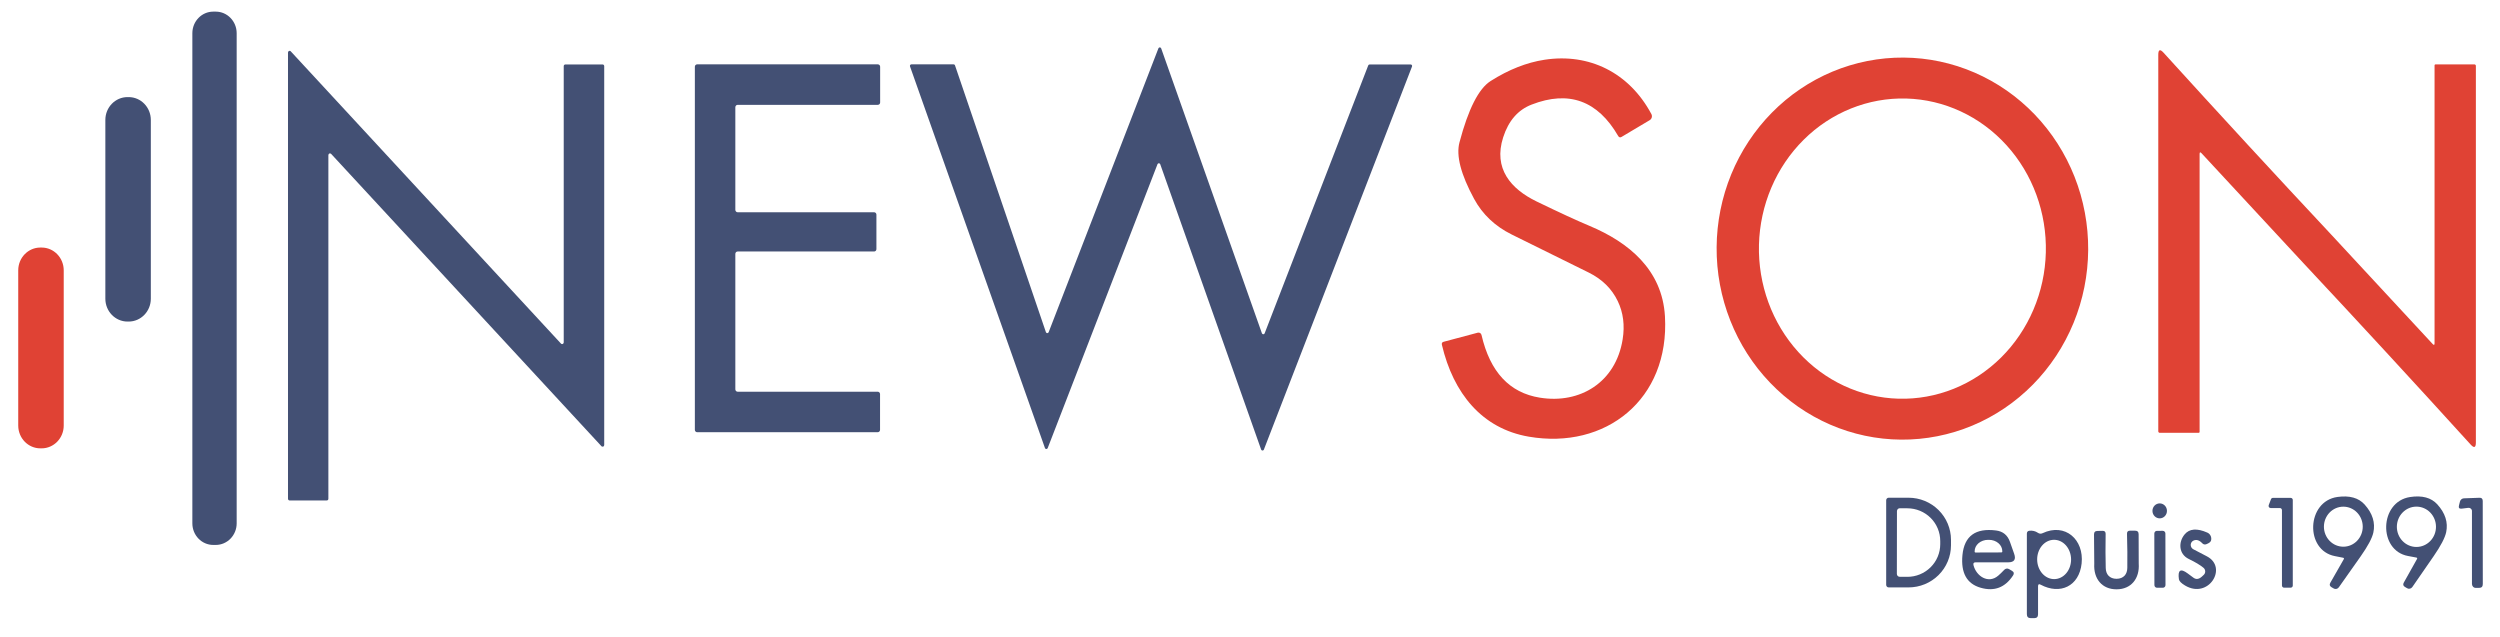 <svg width="157" height="40" viewBox="0 0 157 40" fill="none" xmlns="http://www.w3.org/2000/svg">
<path d="M13.548 0.73H13.394C12.668 0.73 12.08 1.337 12.08 2.086V32.867C12.08 33.615 12.668 34.222 13.394 34.222H13.548C14.274 34.222 14.863 33.615 14.863 32.867V2.086C14.863 1.337 14.274 0.73 13.548 0.73Z" fill="#435074"/>
<path d="M72.922 3.038L79.248 20.93C79.254 20.948 79.266 20.964 79.281 20.975C79.296 20.986 79.314 20.992 79.333 20.993C79.352 20.993 79.37 20.988 79.386 20.977C79.401 20.966 79.413 20.951 79.42 20.933L85.925 4.108C85.932 4.09 85.944 4.075 85.959 4.064C85.975 4.053 85.993 4.047 86.011 4.048H88.588C88.603 4.048 88.618 4.051 88.631 4.058C88.645 4.066 88.656 4.076 88.665 4.089C88.673 4.102 88.678 4.117 88.68 4.132C88.682 4.148 88.68 4.163 88.674 4.178L79.371 28.235C79.364 28.253 79.352 28.268 79.337 28.279C79.321 28.289 79.303 28.295 79.284 28.294C79.265 28.294 79.247 28.288 79.232 28.277C79.217 28.265 79.205 28.25 79.199 28.232L72.863 10.314C72.857 10.296 72.845 10.28 72.83 10.269C72.815 10.258 72.797 10.252 72.778 10.252C72.76 10.251 72.741 10.257 72.726 10.267C72.71 10.278 72.698 10.293 72.691 10.311L65.795 28.14C65.788 28.157 65.776 28.173 65.761 28.183C65.745 28.194 65.727 28.199 65.708 28.199C65.689 28.199 65.671 28.193 65.656 28.181C65.641 28.17 65.629 28.154 65.623 28.136L57.148 4.168C57.143 4.154 57.142 4.139 57.144 4.124C57.145 4.109 57.151 4.094 57.159 4.082C57.168 4.069 57.179 4.059 57.192 4.052C57.205 4.045 57.219 4.041 57.234 4.041H59.888C59.907 4.041 59.925 4.048 59.941 4.059C59.956 4.07 59.968 4.086 59.974 4.105L65.681 20.854C65.687 20.873 65.699 20.89 65.714 20.902C65.73 20.914 65.749 20.921 65.768 20.921C65.787 20.921 65.806 20.915 65.823 20.904C65.838 20.892 65.85 20.876 65.857 20.857L72.749 3.035C72.757 3.017 72.769 3.002 72.784 2.991C72.8 2.981 72.818 2.975 72.837 2.975C72.855 2.976 72.874 2.982 72.889 2.993C72.904 3.004 72.915 3.02 72.922 3.038Z" fill="#435074"/>
<path d="M146.404 14.736C146.911 15.28 149.033 17.569 152.77 21.603C152.85 21.69 152.89 21.674 152.89 21.555V4.114C152.89 4.068 152.913 4.044 152.958 4.044H155.393C155.418 4.044 155.441 4.054 155.458 4.071C155.476 4.089 155.485 4.112 155.485 4.136V27.784C155.485 28.114 155.376 28.159 155.156 27.917C151.62 24.023 148.108 20.214 144.622 16.489C144.115 15.945 141.993 13.656 138.255 9.622C138.175 9.535 138.135 9.551 138.135 9.67V27.111C138.135 27.158 138.113 27.181 138.068 27.181H135.633C135.621 27.181 135.608 27.178 135.597 27.174C135.586 27.169 135.576 27.162 135.567 27.154C135.559 27.145 135.552 27.135 135.547 27.124C135.543 27.113 135.54 27.101 135.54 27.089V3.441C135.54 3.111 135.65 3.067 135.87 3.308C139.406 7.202 142.917 11.011 146.404 14.736Z" fill="#E04234"/>
<path d="M35.504 4.048H37.843C37.87 4.048 37.896 4.059 37.915 4.078C37.934 4.098 37.945 4.125 37.945 4.152V27.949C37.944 27.97 37.938 27.99 37.926 28.007C37.915 28.024 37.899 28.038 37.88 28.045C37.861 28.052 37.84 28.054 37.821 28.049C37.801 28.045 37.783 28.034 37.769 28.019L20.798 9.667C20.784 9.652 20.766 9.641 20.747 9.636C20.727 9.632 20.706 9.633 20.687 9.641C20.669 9.648 20.652 9.662 20.641 9.679C20.629 9.696 20.623 9.716 20.622 9.737V31.324C20.622 31.352 20.612 31.378 20.593 31.398C20.574 31.418 20.548 31.429 20.521 31.429H18.187C18.16 31.429 18.135 31.418 18.116 31.398C18.096 31.378 18.086 31.352 18.086 31.324V3.295C18.086 3.275 18.093 3.254 18.104 3.237C18.116 3.22 18.132 3.207 18.151 3.2C18.17 3.192 18.19 3.191 18.21 3.195C18.23 3.2 18.247 3.21 18.261 3.226L35.227 21.575C35.24 21.59 35.258 21.6 35.278 21.605C35.298 21.61 35.318 21.608 35.337 21.601C35.356 21.593 35.372 21.58 35.384 21.563C35.395 21.546 35.402 21.526 35.402 21.505V4.152C35.402 4.125 35.413 4.098 35.432 4.078C35.451 4.059 35.477 4.048 35.504 4.048Z" fill="#435074"/>
<path d="M101.622 8.54C100.335 6.317 98.523 5.66 96.186 6.568C95.33 6.898 94.735 7.583 94.4 8.622C93.766 10.587 94.886 11.867 96.49 12.648C97.917 13.34 99.031 13.854 99.834 14.19C102.269 15.213 104.39 16.933 104.559 19.863C104.861 25.095 100.822 28.254 96.004 27.422C93.058 26.914 91.266 24.689 90.552 21.657C90.527 21.553 90.564 21.489 90.663 21.463L92.805 20.892C92.83 20.885 92.856 20.884 92.881 20.888C92.906 20.892 92.93 20.901 92.952 20.914C92.974 20.928 92.993 20.946 93.008 20.967C93.023 20.988 93.034 21.012 93.039 21.038C93.575 23.358 94.797 24.67 96.706 24.974C99.23 25.381 101.471 24.009 101.902 21.314C102.044 20.43 101.941 19.627 101.594 18.908C101.219 18.129 100.611 17.532 99.772 17.117C96.788 15.64 95.176 14.843 94.936 14.727C93.889 14.208 93.102 13.463 92.575 12.492C91.741 10.956 91.435 9.773 91.654 8.946C92.208 6.849 92.862 5.562 93.615 5.086C94.748 4.368 95.876 3.924 96.998 3.752C99.812 3.321 102.321 4.571 103.706 7.162C103.741 7.227 103.75 7.303 103.731 7.375C103.711 7.447 103.665 7.508 103.602 7.546L101.835 8.597C101.746 8.65 101.675 8.631 101.622 8.54Z" fill="#E04234"/>
<path d="M131.138 15.697C131.127 17.272 130.815 18.83 130.219 20.281C129.622 21.733 128.754 23.049 127.663 24.155C126.572 25.261 125.28 26.136 123.861 26.728C122.441 27.321 120.922 27.62 119.39 27.609C117.858 27.598 116.342 27.277 114.931 26.664C113.52 26.051 112.239 25.158 111.164 24.036C110.088 22.915 109.237 21.586 108.661 20.126C108.084 18.666 107.793 17.104 107.804 15.529C107.815 13.953 108.127 12.396 108.723 10.944C109.319 9.493 110.188 8.177 111.278 7.071C112.369 5.964 113.662 5.09 115.081 4.497C116.501 3.905 118.02 3.605 119.552 3.616C121.084 3.627 122.599 3.949 124.011 4.562C125.422 5.175 126.702 6.068 127.778 7.189C128.854 8.311 129.704 9.64 130.281 11.1C130.857 12.559 131.148 14.121 131.138 15.697ZM119.232 25.038C120.414 25.07 121.592 24.858 122.697 24.414C123.802 23.97 124.812 23.302 125.671 22.45C126.53 21.597 127.219 20.576 127.701 19.444C128.183 18.313 128.447 17.094 128.478 15.856C128.542 13.356 127.654 10.933 126.009 9.12C124.365 7.307 122.099 6.252 119.71 6.187C118.527 6.156 117.35 6.368 116.245 6.812C115.14 7.256 114.129 7.923 113.271 8.776C112.412 9.629 111.722 10.65 111.241 11.781C110.759 12.912 110.495 14.132 110.463 15.37C110.4 17.869 111.288 20.292 112.932 22.105C114.577 23.919 116.843 24.974 119.232 25.038Z" fill="#E04234"/>
<path d="M46.324 24.6H55.122C55.161 24.6 55.197 24.616 55.225 24.644C55.252 24.672 55.267 24.71 55.267 24.749V26.994C55.267 27.033 55.252 27.071 55.225 27.099C55.197 27.127 55.161 27.143 55.122 27.143H43.781C43.743 27.143 43.706 27.127 43.679 27.099C43.652 27.071 43.637 27.033 43.637 26.994V4.19C43.637 4.151 43.652 4.113 43.679 4.085C43.706 4.057 43.743 4.041 43.781 4.041H55.129C55.167 4.041 55.204 4.057 55.231 4.085C55.258 4.113 55.273 4.151 55.273 4.19V6.435C55.273 6.474 55.258 6.512 55.231 6.54C55.204 6.568 55.167 6.584 55.129 6.584H46.324C46.286 6.584 46.249 6.6 46.222 6.628C46.195 6.656 46.179 6.694 46.179 6.733V13.181C46.179 13.22 46.195 13.258 46.222 13.286C46.249 13.314 46.286 13.33 46.324 13.33H54.895C54.933 13.33 54.97 13.346 54.997 13.374C55.024 13.402 55.039 13.44 55.039 13.479V15.644C55.039 15.684 55.024 15.722 54.997 15.75C54.97 15.778 54.933 15.794 54.895 15.794H46.324C46.286 15.794 46.249 15.809 46.222 15.837C46.195 15.865 46.179 15.903 46.179 15.943V24.451C46.179 24.49 46.195 24.528 46.222 24.556C46.249 24.584 46.286 24.6 46.324 24.6Z" fill="#435074"/>
<path d="M8.081 6.098H8.007C7.239 6.098 6.616 6.741 6.616 7.533V18.759C6.616 19.551 7.239 20.194 8.007 20.194H8.081C8.849 20.194 9.472 19.551 9.472 18.759V7.533C9.472 6.741 8.849 6.098 8.081 6.098Z" fill="#435074"/>
<path d="M2.614 15.546H2.534C1.767 15.546 1.145 16.187 1.145 16.978V26.724C1.145 27.515 1.767 28.156 2.534 28.156H2.614C3.38 28.156 4.002 27.515 4.002 26.724V16.978C4.002 16.187 3.38 15.546 2.614 15.546Z" fill="#E04234"/>
<path d="M147.186 35.124C147.219 35.071 147.204 35.038 147.143 35.025C146.999 34.996 146.829 34.962 146.632 34.924C144.739 34.562 144.837 31.486 146.792 31.209C147.549 31.104 148.119 31.262 148.5 31.686C148.999 32.244 149.181 32.833 149.045 33.451C148.965 33.804 148.698 34.303 148.245 34.946C147.621 35.833 147.165 36.478 146.878 36.883C146.841 36.935 146.787 36.971 146.726 36.984C146.665 36.997 146.602 36.986 146.549 36.952L146.413 36.873C146.3 36.803 146.278 36.71 146.346 36.594L147.186 35.124ZM148.38 33.076C148.38 32.743 148.252 32.423 148.023 32.187C147.795 31.951 147.485 31.819 147.161 31.819C146.838 31.819 146.528 31.951 146.299 32.187C146.071 32.423 145.942 32.743 145.942 33.076C145.942 33.41 146.071 33.729 146.299 33.965C146.528 34.201 146.838 34.333 147.161 34.333C147.485 34.333 147.795 34.201 148.023 33.965C148.252 33.729 148.38 33.41 148.38 33.076Z" fill="#435074"/>
<path d="M151.739 35.013C151.595 34.985 151.425 34.953 151.228 34.917C149.338 34.575 149.409 31.508 151.354 31.213C152.107 31.099 152.676 31.251 153.06 31.67C153.562 32.222 153.749 32.806 153.62 33.422C153.544 33.776 153.283 34.275 152.838 34.921C152.224 35.812 151.776 36.46 151.493 36.867C151.456 36.919 151.403 36.955 151.342 36.969C151.282 36.982 151.219 36.972 151.166 36.94L151.031 36.86C150.918 36.793 150.894 36.701 150.96 36.584L151.785 35.111C151.816 35.056 151.801 35.023 151.739 35.013ZM152.98 33.083C152.98 32.747 152.85 32.425 152.62 32.187C152.389 31.949 152.077 31.816 151.751 31.816C151.425 31.816 151.113 31.949 150.883 32.187C150.652 32.425 150.523 32.747 150.523 33.083C150.523 33.419 150.652 33.741 150.883 33.978C151.113 34.216 151.425 34.349 151.751 34.349C152.077 34.349 152.389 34.216 152.62 33.978C152.85 33.741 152.98 33.419 152.98 33.083Z" fill="#435074"/>
<path d="M118.452 31.416C118.452 31.374 118.468 31.333 118.497 31.304C118.526 31.274 118.565 31.257 118.606 31.257H119.859C120.565 31.257 121.242 31.536 121.742 32.032C122.241 32.528 122.522 33.2 122.522 33.901V34.244C122.522 34.946 122.241 35.618 121.742 36.114C121.242 36.61 120.565 36.889 119.859 36.889H118.606C118.565 36.889 118.526 36.872 118.497 36.842C118.468 36.813 118.452 36.772 118.452 36.73V31.416ZM119.129 32.098L119.123 36.041C119.123 36.089 119.141 36.135 119.174 36.169C119.207 36.203 119.252 36.222 119.298 36.222L119.779 36.225C120.05 36.226 120.319 36.173 120.569 36.07C120.82 35.967 121.048 35.816 121.24 35.626C121.432 35.436 121.585 35.209 121.689 34.96C121.793 34.711 121.847 34.444 121.847 34.175V33.978C121.848 33.433 121.631 32.91 121.245 32.525C120.858 32.139 120.333 31.922 119.785 31.921L119.305 31.917C119.258 31.917 119.213 31.936 119.181 31.97C119.148 32.004 119.129 32.05 119.129 32.098Z" fill="#435074"/>
<path d="M142.738 31.267H143.858C143.892 31.267 143.925 31.281 143.95 31.306C143.974 31.331 143.987 31.365 143.987 31.4V36.771C143.987 36.807 143.974 36.841 143.95 36.866C143.925 36.891 143.892 36.905 143.858 36.905H143.436C143.402 36.905 143.369 36.891 143.345 36.866C143.321 36.841 143.307 36.807 143.307 36.771V32.038C143.307 32.003 143.293 31.969 143.269 31.944C143.245 31.919 143.212 31.905 143.178 31.905H142.596C142.575 31.905 142.554 31.899 142.535 31.889C142.516 31.879 142.5 31.864 142.488 31.846C142.476 31.828 142.469 31.807 142.467 31.785C142.465 31.763 142.468 31.741 142.476 31.721L142.618 31.349C142.627 31.325 142.644 31.304 142.665 31.289C142.687 31.274 142.712 31.267 142.738 31.267Z" fill="#435074"/>
<path d="M155.008 31.892L154.593 31.943C154.439 31.962 154.383 31.892 154.426 31.733L154.485 31.498C154.5 31.441 154.532 31.391 154.577 31.354C154.621 31.318 154.675 31.297 154.731 31.295L155.713 31.26C155.849 31.254 155.916 31.322 155.916 31.464L155.92 36.676C155.92 36.839 155.843 36.92 155.689 36.918H155.467C155.406 36.917 155.348 36.891 155.306 36.845C155.263 36.799 155.239 36.737 155.239 36.673V32.089C155.239 32.061 155.233 32.033 155.221 32.008C155.209 31.982 155.192 31.96 155.17 31.941C155.148 31.923 155.123 31.909 155.095 31.9C155.067 31.892 155.037 31.889 155.008 31.892Z" fill="#435074"/>
<path d="M135.63 32.553C135.881 32.553 136.085 32.342 136.085 32.083C136.085 31.823 135.881 31.613 135.63 31.613C135.378 31.613 135.174 31.823 135.174 32.083C135.174 32.342 135.378 32.553 135.63 32.553Z" fill="#435074"/>
<path d="M123.935 35.492C124.107 36.184 124.864 36.683 125.483 36.156C125.594 36.062 125.722 35.939 125.868 35.784C125.907 35.743 125.957 35.716 126.012 35.708C126.067 35.7 126.122 35.711 126.17 35.74L126.357 35.851C126.478 35.925 126.499 36.021 126.419 36.14C125.92 36.9 125.243 37.157 124.387 36.911C123.515 36.663 123.133 35.978 123.242 34.854C123.359 33.663 124.063 33.149 125.354 33.314C125.787 33.369 126.077 33.607 126.225 34.029L126.487 34.772C126.616 35.133 126.493 35.314 126.117 35.314H124.067C123.95 35.314 123.906 35.374 123.935 35.492ZM124.058 34.698L125.695 34.692C125.709 34.692 125.721 34.687 125.73 34.677C125.74 34.668 125.745 34.655 125.745 34.641V34.613C125.744 34.424 125.656 34.243 125.499 34.109C125.342 33.976 125.129 33.901 124.907 33.902H124.846C124.736 33.902 124.627 33.92 124.525 33.957C124.423 33.993 124.331 34.046 124.253 34.112C124.175 34.179 124.113 34.258 124.071 34.345C124.03 34.432 124.008 34.525 124.008 34.619V34.648C124.008 34.661 124.014 34.674 124.023 34.684C124.032 34.693 124.045 34.698 124.058 34.698Z" fill="#435074"/>
<path d="M128.269 33.486C129.697 32.813 130.886 33.892 130.726 35.384C130.572 36.819 129.374 37.371 128.152 36.718C128.043 36.658 127.989 36.692 127.989 36.819V38.578C127.989 38.739 127.911 38.819 127.755 38.819H127.53C127.368 38.819 127.287 38.736 127.287 38.568V33.514C127.287 33.404 127.34 33.343 127.447 33.33C127.642 33.309 127.82 33.352 127.98 33.46C128.072 33.524 128.168 33.532 128.269 33.486ZM129.015 36.368C129.155 36.366 129.293 36.332 129.422 36.268C129.55 36.205 129.666 36.112 129.764 35.996C129.861 35.88 129.937 35.742 129.989 35.592C130.04 35.441 130.066 35.28 130.064 35.118C130.061 34.956 130.032 34.796 129.976 34.647C129.921 34.498 129.84 34.363 129.74 34.249C129.639 34.136 129.521 34.047 129.391 33.987C129.261 33.927 129.122 33.897 128.982 33.899C128.842 33.901 128.704 33.935 128.576 33.998C128.447 34.062 128.331 34.155 128.234 34.271C128.136 34.387 128.06 34.525 128.008 34.675C127.957 34.826 127.931 34.987 127.934 35.149C127.936 35.311 127.965 35.471 128.021 35.62C128.077 35.769 128.157 35.904 128.257 36.017C128.358 36.131 128.476 36.22 128.606 36.28C128.737 36.34 128.875 36.37 129.015 36.368Z" fill="#435074"/>
<path d="M137.751 33.949C137.7 33.972 137.657 34.009 137.626 34.056C137.596 34.103 137.579 34.158 137.577 34.215C137.576 34.272 137.591 34.328 137.619 34.377C137.648 34.426 137.689 34.466 137.738 34.492C137.972 34.615 138.256 34.763 138.591 34.937C139.933 35.632 138.699 37.654 137.218 36.768C136.982 36.627 136.855 36.496 136.836 36.378C136.752 35.798 136.935 35.675 137.384 36.01L137.748 36.279C137.916 36.404 138.094 36.38 138.283 36.206L138.394 36.102C138.424 36.074 138.449 36.039 138.465 36C138.481 35.961 138.488 35.919 138.487 35.877C138.485 35.835 138.475 35.793 138.456 35.755C138.437 35.717 138.411 35.684 138.379 35.657C138.18 35.49 137.871 35.305 137.452 35.102C136.824 34.797 136.787 34.054 137.193 33.562C137.493 33.198 137.969 33.16 138.622 33.448C138.713 33.488 138.786 33.561 138.829 33.653C138.871 33.744 138.88 33.849 138.853 33.946C138.828 34.035 138.731 34.111 138.56 34.175C138.46 34.213 138.372 34.193 138.299 34.114C138.116 33.92 137.933 33.865 137.751 33.949Z" fill="#435074"/>
<path d="M132.921 36.349C133.138 36.347 133.308 36.278 133.432 36.143C133.536 36.024 133.591 35.864 133.595 35.663C133.605 35.037 133.599 34.323 133.576 33.521C133.572 33.392 133.633 33.327 133.758 33.327H134.084C134.232 33.327 134.306 33.402 134.306 33.552C134.308 34.759 134.31 35.37 134.312 35.387C134.38 36.333 133.835 37.006 132.927 37.009C132.015 37.016 131.464 36.352 131.52 35.406C131.522 35.387 131.517 34.775 131.504 33.568C131.502 33.418 131.575 33.343 131.723 33.343L132.049 33.336C132.175 33.336 132.236 33.401 132.234 33.53C132.22 34.332 132.222 35.047 132.24 35.673C132.246 35.874 132.303 36.033 132.409 36.149C132.533 36.282 132.703 36.349 132.921 36.349Z" fill="#435074"/>
<path d="M135.824 33.336L135.454 33.337C135.364 33.337 135.291 33.413 135.291 33.505L135.297 36.743C135.297 36.836 135.37 36.912 135.46 36.911L135.83 36.911C135.92 36.911 135.993 36.835 135.993 36.742L135.987 33.504C135.987 33.411 135.914 33.336 135.824 33.336Z" fill="#435074"/>
</svg>
